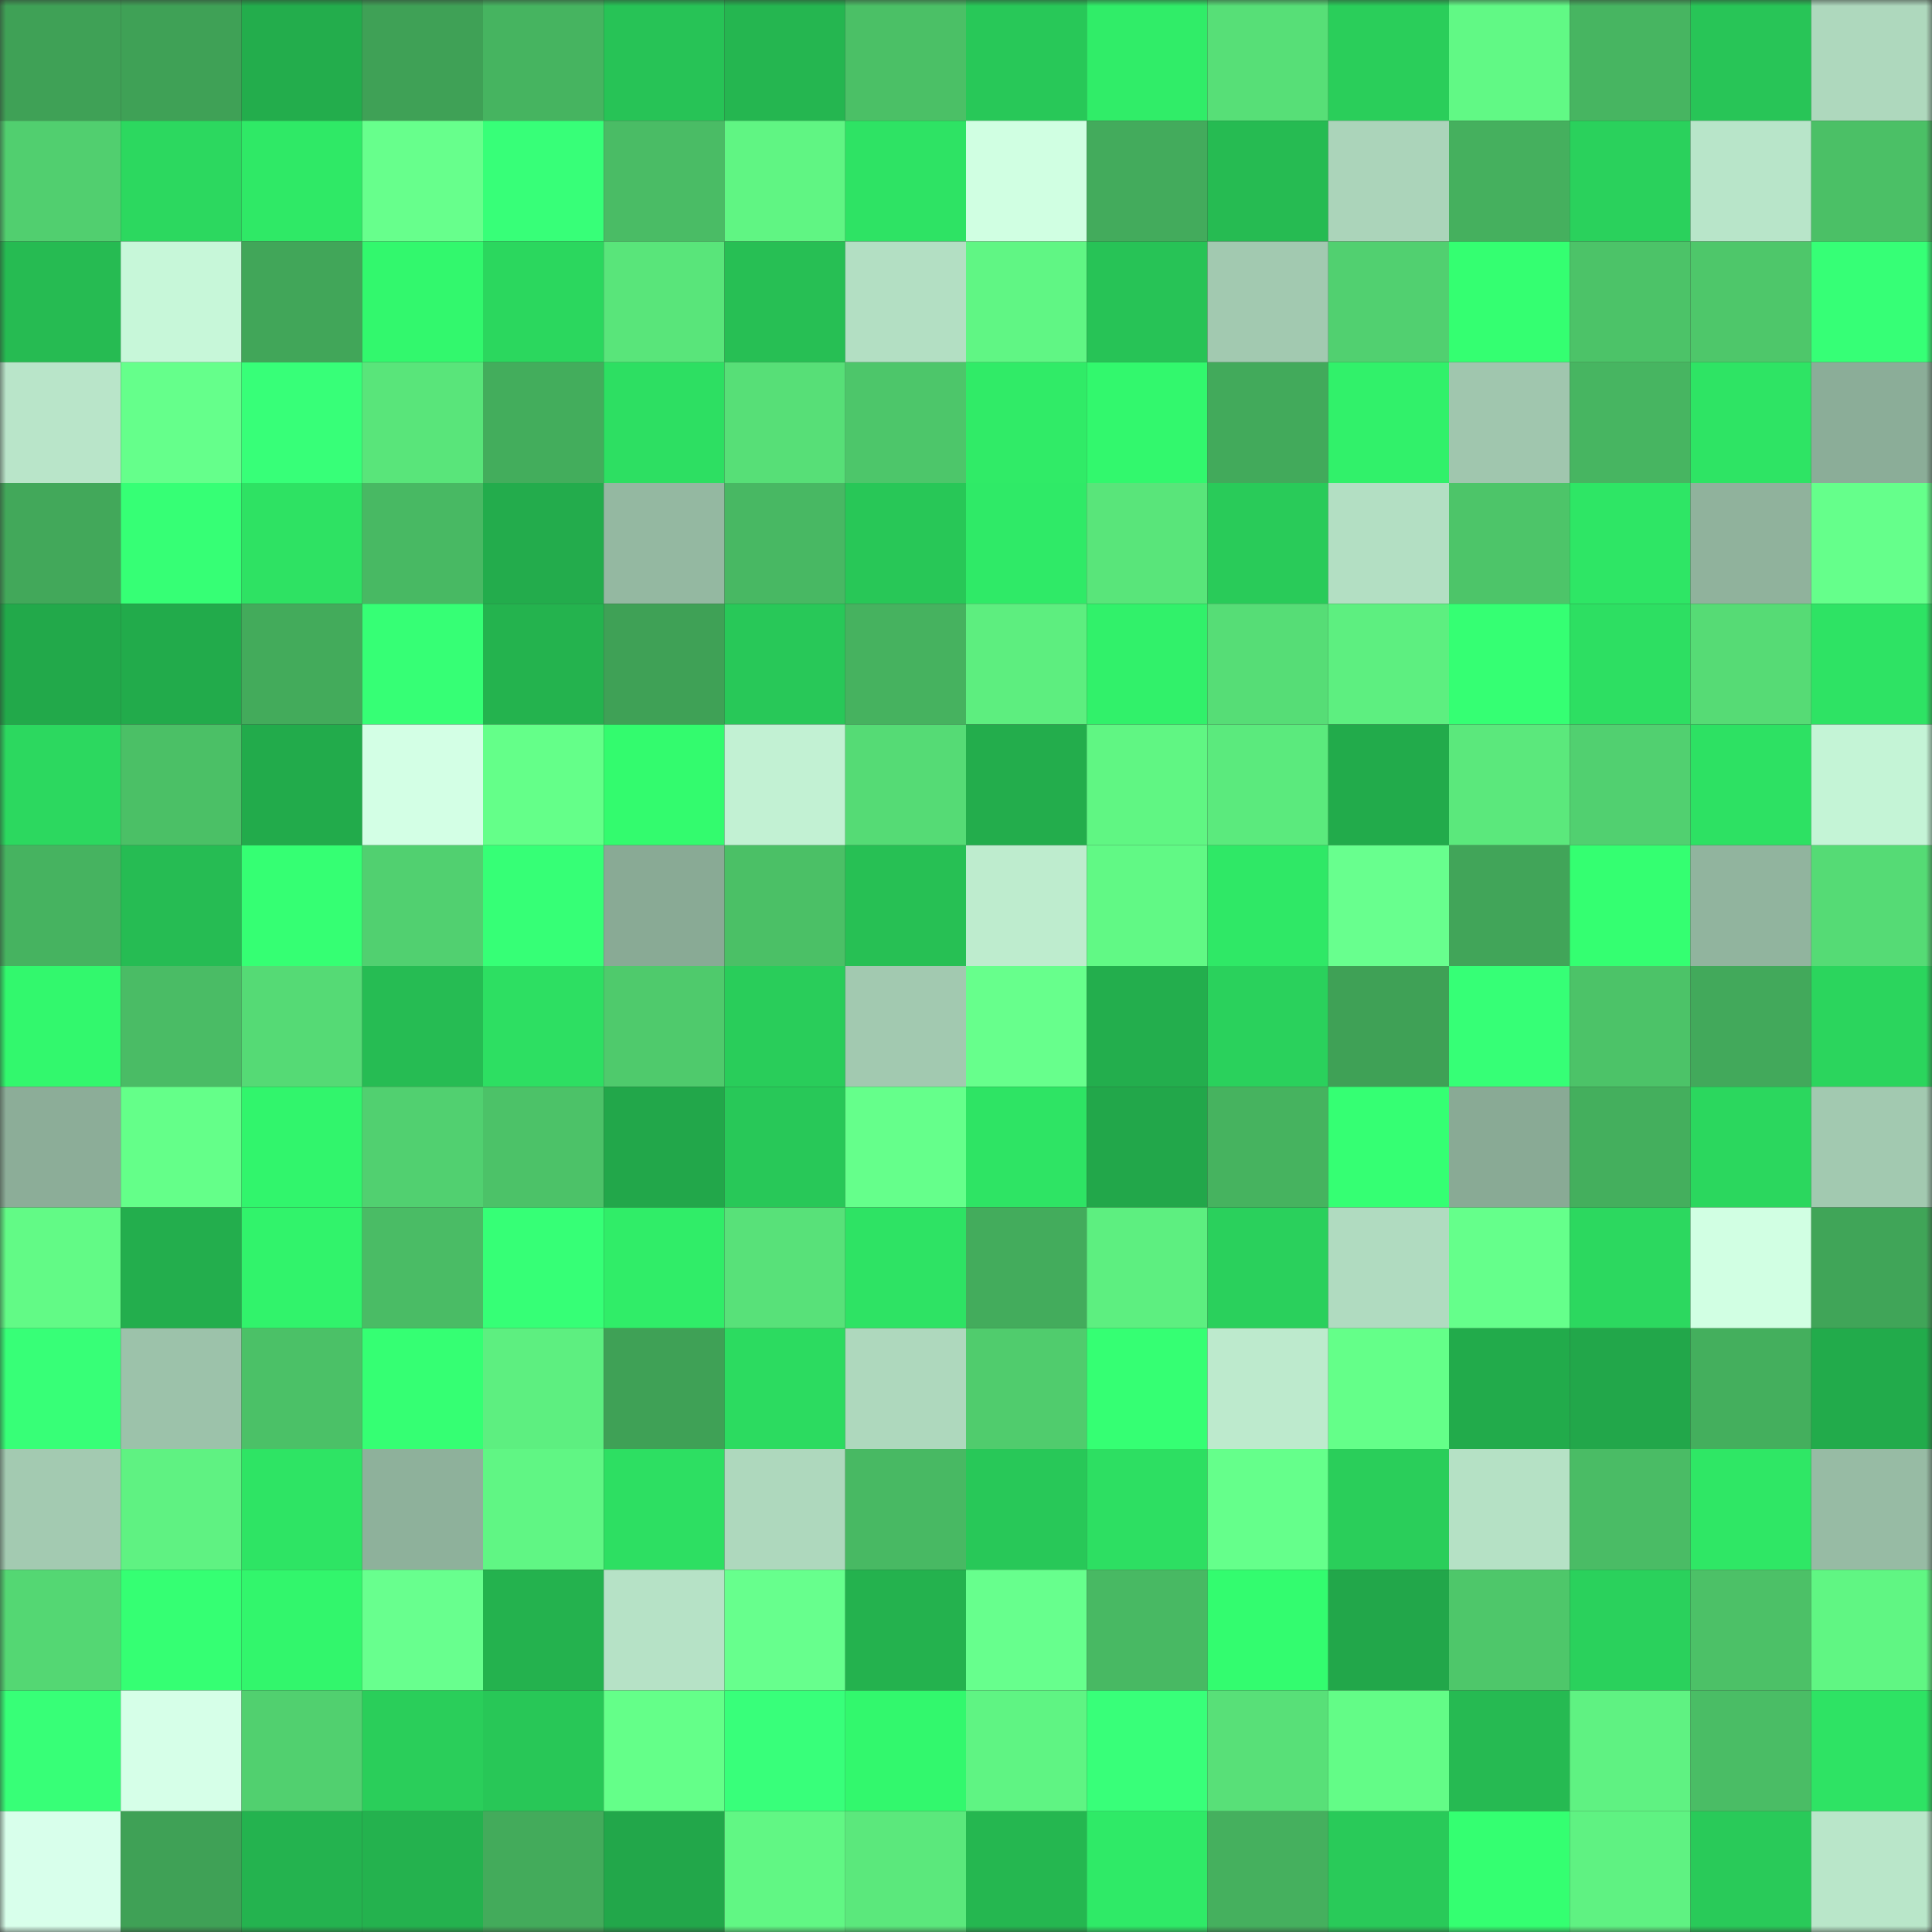 <svg viewBox="0 0 160 160" fill="none" role="img" xmlns="http://www.w3.org/2000/svg" width="240" height="240" name="lens%2Cgoliard.lens"><rect x="0" y="0" width="160" height="160" fill="#333333" stroke="none"/><mask id="1796300788" mask-type="alpha" maskUnits="userSpaceOnUse" x="0" y="0" width="160" height="160"><rect width="160" height="160" fill="#FFFFFF"></rect></mask><g mask="url(#1796300788)"><rect x="0" y="0" width="10" height="10" fill="#3fa156"></rect><rect x="10" y="0" width="10" height="10" fill="#3fa156"></rect><rect x="20" y="0" width="10" height="10" fill="#23ad4c"></rect><rect x="30" y="0" width="10" height="10" fill="#3fa156"></rect><rect x="40" y="0" width="10" height="10" fill="#46b460"></rect><rect x="50" y="0" width="10" height="10" fill="#27c356"></rect><rect x="60" y="0" width="10" height="10" fill="#25b650"></rect><rect x="70" y="0" width="10" height="10" fill="#4bc066"></rect><rect x="80" y="0" width="10" height="10" fill="#28c858"></rect><rect x="90" y="0" width="10" height="10" fill="#30ed68"></rect><rect x="100" y="0" width="10" height="10" fill="#57df77"></rect><rect x="110" y="0" width="10" height="10" fill="#2ace5a"></rect><rect x="120" y="0" width="10" height="10" fill="#61f985"></rect><rect x="130" y="0" width="10" height="10" fill="#47b561"></rect><rect x="140" y="0" width="10" height="10" fill="#28c557"></rect><rect x="150" y="0" width="10" height="10" fill="#aed8bd"></rect><rect x="0" y="10" width="10" height="10" fill="#51cf6f"></rect><rect x="10" y="10" width="10" height="10" fill="#2cd85f"></rect><rect x="20" y="10" width="10" height="10" fill="#2fe966"></rect><rect x="30" y="10" width="10" height="10" fill="#67ff8c"></rect><rect x="40" y="10" width="10" height="10" fill="#37ff78"></rect><rect x="50" y="10" width="10" height="10" fill="#4abc65"></rect><rect x="60" y="10" width="10" height="10" fill="#60f583"></rect><rect x="70" y="10" width="10" height="10" fill="#2ee364"></rect><rect x="80" y="10" width="10" height="10" fill="#d0ffe2"></rect><rect x="90" y="10" width="10" height="10" fill="#43ab5c"></rect><rect x="100" y="10" width="10" height="10" fill="#26bb52"></rect><rect x="110" y="10" width="10" height="10" fill="#abd4ba"></rect><rect x="120" y="10" width="10" height="10" fill="#45b05e"></rect><rect x="130" y="10" width="10" height="10" fill="#2ad15c"></rect><rect x="140" y="10" width="10" height="10" fill="#b8e5c9"></rect><rect x="150" y="10" width="10" height="10" fill="#4bc066"></rect><rect x="0" y="20" width="10" height="10" fill="#26bb52"></rect><rect x="10" y="20" width="10" height="10" fill="#c7f7d9"></rect><rect x="20" y="20" width="10" height="10" fill="#41a659"></rect><rect x="30" y="20" width="10" height="10" fill="#32f86d"></rect><rect x="40" y="20" width="10" height="10" fill="#2bd75e"></rect><rect x="50" y="20" width="10" height="10" fill="#59e57a"></rect><rect x="60" y="20" width="10" height="10" fill="#27bf54"></rect><rect x="70" y="20" width="10" height="10" fill="#b3dfc3"></rect><rect x="80" y="20" width="10" height="10" fill="#60f684"></rect><rect x="90" y="20" width="10" height="10" fill="#27c356"></rect><rect x="100" y="20" width="10" height="10" fill="#a2c9b0"></rect><rect x="110" y="20" width="10" height="10" fill="#51d070"></rect><rect x="120" y="20" width="10" height="10" fill="#34ff71"></rect><rect x="130" y="20" width="10" height="10" fill="#4cc368"></rect><rect x="140" y="20" width="10" height="10" fill="#4ec76a"></rect><rect x="150" y="20" width="10" height="10" fill="#36ff76"></rect><rect x="0" y="30" width="10" height="10" fill="#b9e5c9"></rect><rect x="10" y="30" width="10" height="10" fill="#65ff8b"></rect><rect x="20" y="30" width="10" height="10" fill="#37ff78"></rect><rect x="30" y="30" width="10" height="10" fill="#59e57a"></rect><rect x="40" y="30" width="10" height="10" fill="#43ad5c"></rect><rect x="50" y="30" width="10" height="10" fill="#2ddf62"></rect><rect x="60" y="30" width="10" height="10" fill="#57df77"></rect><rect x="70" y="30" width="10" height="10" fill="#4dc66a"></rect><rect x="80" y="30" width="10" height="10" fill="#30eb67"></rect><rect x="90" y="30" width="10" height="10" fill="#32f86d"></rect><rect x="100" y="30" width="10" height="10" fill="#42aa5b"></rect><rect x="110" y="30" width="10" height="10" fill="#31f16a"></rect><rect x="120" y="30" width="10" height="10" fill="#a0c6ae"></rect><rect x="130" y="30" width="10" height="10" fill="#47b561"></rect><rect x="140" y="30" width="10" height="10" fill="#2ee464"></rect><rect x="150" y="30" width="10" height="10" fill="#8bad98"></rect><rect x="0" y="40" width="10" height="10" fill="#42a85a"></rect><rect x="10" y="40" width="10" height="10" fill="#36ff75"></rect><rect x="20" y="40" width="10" height="10" fill="#2ee263"></rect><rect x="30" y="40" width="10" height="10" fill="#48b963"></rect><rect x="40" y="40" width="10" height="10" fill="#23ac4c"></rect><rect x="50" y="40" width="10" height="10" fill="#94b8a1"></rect><rect x="60" y="40" width="10" height="10" fill="#48b863"></rect><rect x="70" y="40" width="10" height="10" fill="#28c757"></rect><rect x="80" y="40" width="10" height="10" fill="#2fea67"></rect><rect x="90" y="40" width="10" height="10" fill="#59e57a"></rect><rect x="100" y="40" width="10" height="10" fill="#29cb59"></rect><rect x="110" y="40" width="10" height="10" fill="#b3dfc3"></rect><rect x="120" y="40" width="10" height="10" fill="#4dc569"></rect><rect x="130" y="40" width="10" height="10" fill="#2ee665"></rect><rect x="140" y="40" width="10" height="10" fill="#90b29c"></rect><rect x="150" y="40" width="10" height="10" fill="#65ff8b"></rect><rect x="0" y="50" width="10" height="10" fill="#22a94a"></rect><rect x="10" y="50" width="10" height="10" fill="#22ab4b"></rect><rect x="20" y="50" width="10" height="10" fill="#43ab5b"></rect><rect x="30" y="50" width="10" height="10" fill="#36ff75"></rect><rect x="40" y="50" width="10" height="10" fill="#24b34e"></rect><rect x="50" y="50" width="10" height="10" fill="#3fa156"></rect><rect x="60" y="50" width="10" height="10" fill="#28c858"></rect><rect x="70" y="50" width="10" height="10" fill="#46b25f"></rect><rect x="80" y="50" width="10" height="10" fill="#5dee7f"></rect><rect x="90" y="50" width="10" height="10" fill="#31f16a"></rect><rect x="100" y="50" width="10" height="10" fill="#56dd76"></rect><rect x="110" y="50" width="10" height="10" fill="#5def80"></rect><rect x="120" y="50" width="10" height="10" fill="#35ff73"></rect><rect x="130" y="50" width="10" height="10" fill="#2ddf62"></rect><rect x="140" y="50" width="10" height="10" fill="#56db75"></rect><rect x="150" y="50" width="10" height="10" fill="#2ee364"></rect><rect x="0" y="60" width="10" height="10" fill="#2cd85f"></rect><rect x="10" y="60" width="10" height="10" fill="#4bc066"></rect><rect x="20" y="60" width="10" height="10" fill="#22ab4b"></rect><rect x="30" y="60" width="10" height="10" fill="#d3ffe5"></rect><rect x="40" y="60" width="10" height="10" fill="#64ff89"></rect><rect x="50" y="60" width="10" height="10" fill="#33fb6e"></rect><rect x="60" y="60" width="10" height="10" fill="#c2f1d3"></rect><rect x="70" y="60" width="10" height="10" fill="#55db75"></rect><rect x="80" y="60" width="10" height="10" fill="#23ad4c"></rect><rect x="90" y="60" width="10" height="10" fill="#60f683"></rect><rect x="100" y="60" width="10" height="10" fill="#5bea7d"></rect><rect x="110" y="60" width="10" height="10" fill="#22ab4b"></rect><rect x="120" y="60" width="10" height="10" fill="#5be87c"></rect><rect x="130" y="60" width="10" height="10" fill="#51d070"></rect><rect x="140" y="60" width="10" height="10" fill="#2de163"></rect><rect x="150" y="60" width="10" height="10" fill="#c4f4d6"></rect><rect x="0" y="70" width="10" height="10" fill="#46b360"></rect><rect x="10" y="70" width="10" height="10" fill="#26bc53"></rect><rect x="20" y="70" width="10" height="10" fill="#35ff73"></rect><rect x="30" y="70" width="10" height="10" fill="#51d070"></rect><rect x="40" y="70" width="10" height="10" fill="#36ff76"></rect><rect x="50" y="70" width="10" height="10" fill="#89aa95"></rect><rect x="60" y="70" width="10" height="10" fill="#4bc066"></rect><rect x="70" y="70" width="10" height="10" fill="#27c054"></rect><rect x="80" y="70" width="10" height="10" fill="#beecce"></rect><rect x="90" y="70" width="10" height="10" fill="#61f985"></rect><rect x="100" y="70" width="10" height="10" fill="#2fe866"></rect><rect x="110" y="70" width="10" height="10" fill="#68ff8e"></rect><rect x="120" y="70" width="10" height="10" fill="#41a559"></rect><rect x="130" y="70" width="10" height="10" fill="#34ff71"></rect><rect x="140" y="70" width="10" height="10" fill="#91b49e"></rect><rect x="150" y="70" width="10" height="10" fill="#55db75"></rect><rect x="0" y="80" width="10" height="10" fill="#32f86d"></rect><rect x="10" y="80" width="10" height="10" fill="#4abc65"></rect><rect x="20" y="80" width="10" height="10" fill="#55da75"></rect><rect x="30" y="80" width="10" height="10" fill="#26bc53"></rect><rect x="40" y="80" width="10" height="10" fill="#2ddf62"></rect><rect x="50" y="80" width="10" height="10" fill="#4fca6c"></rect><rect x="60" y="80" width="10" height="10" fill="#29cd5a"></rect><rect x="70" y="80" width="10" height="10" fill="#a2c9b0"></rect><rect x="80" y="80" width="10" height="10" fill="#67ff8c"></rect><rect x="90" y="80" width="10" height="10" fill="#23ae4d"></rect><rect x="100" y="80" width="10" height="10" fill="#2ad15c"></rect><rect x="110" y="80" width="10" height="10" fill="#3fa156"></rect><rect x="120" y="80" width="10" height="10" fill="#36ff76"></rect><rect x="130" y="80" width="10" height="10" fill="#4cc368"></rect><rect x="140" y="80" width="10" height="10" fill="#42a95b"></rect><rect x="150" y="80" width="10" height="10" fill="#2bd55d"></rect><rect x="0" y="90" width="10" height="10" fill="#8cad98"></rect><rect x="10" y="90" width="10" height="10" fill="#64ff89"></rect><rect x="20" y="90" width="10" height="10" fill="#31f56c"></rect><rect x="30" y="90" width="10" height="10" fill="#51d070"></rect><rect x="40" y="90" width="10" height="10" fill="#4cc268"></rect><rect x="50" y="90" width="10" height="10" fill="#22a74a"></rect><rect x="60" y="90" width="10" height="10" fill="#28c858"></rect><rect x="70" y="90" width="10" height="10" fill="#65ff8b"></rect><rect x="80" y="90" width="10" height="10" fill="#2ee464"></rect><rect x="90" y="90" width="10" height="10" fill="#22a74a"></rect><rect x="100" y="90" width="10" height="10" fill="#46b35f"></rect><rect x="110" y="90" width="10" height="10" fill="#35ff73"></rect><rect x="120" y="90" width="10" height="10" fill="#89aa95"></rect><rect x="130" y="90" width="10" height="10" fill="#44af5d"></rect><rect x="140" y="90" width="10" height="10" fill="#2bd75e"></rect><rect x="150" y="90" width="10" height="10" fill="#a2c9b0"></rect><rect x="0" y="100" width="10" height="10" fill="#62fa86"></rect><rect x="10" y="100" width="10" height="10" fill="#23ae4d"></rect><rect x="20" y="100" width="10" height="10" fill="#31f36b"></rect><rect x="30" y="100" width="10" height="10" fill="#4abc65"></rect><rect x="40" y="100" width="10" height="10" fill="#36ff76"></rect><rect x="50" y="100" width="10" height="10" fill="#30ed68"></rect><rect x="60" y="100" width="10" height="10" fill="#58e179"></rect><rect x="70" y="100" width="10" height="10" fill="#2ee364"></rect><rect x="80" y="100" width="10" height="10" fill="#43ac5c"></rect><rect x="90" y="100" width="10" height="10" fill="#5def80"></rect><rect x="100" y="100" width="10" height="10" fill="#2ad05c"></rect><rect x="110" y="100" width="10" height="10" fill="#b0dbc0"></rect><rect x="120" y="100" width="10" height="10" fill="#65ff8b"></rect><rect x="130" y="100" width="10" height="10" fill="#2cd85f"></rect><rect x="140" y="100" width="10" height="10" fill="#d1ffe3"></rect><rect x="150" y="100" width="10" height="10" fill="#40a558"></rect><rect x="0" y="110" width="10" height="10" fill="#37ff77"></rect><rect x="10" y="110" width="10" height="10" fill="#9cc2aa"></rect><rect x="20" y="110" width="10" height="10" fill="#4bc167"></rect><rect x="30" y="110" width="10" height="10" fill="#35ff73"></rect><rect x="40" y="110" width="10" height="10" fill="#5def80"></rect><rect x="50" y="110" width="10" height="10" fill="#3fa156"></rect><rect x="60" y="110" width="10" height="10" fill="#2cdb60"></rect><rect x="70" y="110" width="10" height="10" fill="#aed8bd"></rect><rect x="80" y="110" width="10" height="10" fill="#50cc6d"></rect><rect x="90" y="110" width="10" height="10" fill="#35ff73"></rect><rect x="100" y="110" width="10" height="10" fill="#bdeacd"></rect><rect x="110" y="110" width="10" height="10" fill="#64ff89"></rect><rect x="120" y="110" width="10" height="10" fill="#22ab4b"></rect><rect x="130" y="110" width="10" height="10" fill="#22a74a"></rect><rect x="140" y="110" width="10" height="10" fill="#44af5d"></rect><rect x="150" y="110" width="10" height="10" fill="#22ab4b"></rect><rect x="0" y="120" width="10" height="10" fill="#a3cab1"></rect><rect x="10" y="120" width="10" height="10" fill="#5ff282"></rect><rect x="20" y="120" width="10" height="10" fill="#2ee464"></rect><rect x="30" y="120" width="10" height="10" fill="#8eb19b"></rect><rect x="40" y="120" width="10" height="10" fill="#60f684"></rect><rect x="50" y="120" width="10" height="10" fill="#2ddf62"></rect><rect x="60" y="120" width="10" height="10" fill="#aed8bd"></rect><rect x="70" y="120" width="10" height="10" fill="#48b963"></rect><rect x="80" y="120" width="10" height="10" fill="#28c858"></rect><rect x="90" y="120" width="10" height="10" fill="#2ddf62"></rect><rect x="100" y="120" width="10" height="10" fill="#65ff8b"></rect><rect x="110" y="120" width="10" height="10" fill="#2ace5a"></rect><rect x="120" y="120" width="10" height="10" fill="#b5e1c5"></rect><rect x="130" y="120" width="10" height="10" fill="#4abc65"></rect><rect x="140" y="120" width="10" height="10" fill="#2fe765"></rect><rect x="150" y="120" width="10" height="10" fill="#97bba4"></rect><rect x="0" y="130" width="10" height="10" fill="#54d773"></rect><rect x="10" y="130" width="10" height="10" fill="#35ff73"></rect><rect x="20" y="130" width="10" height="10" fill="#32f66c"></rect><rect x="30" y="130" width="10" height="10" fill="#68ff8e"></rect><rect x="40" y="130" width="10" height="10" fill="#24b24e"></rect><rect x="50" y="130" width="10" height="10" fill="#b6e2c6"></rect><rect x="60" y="130" width="10" height="10" fill="#67ff8d"></rect><rect x="70" y="130" width="10" height="10" fill="#24b24e"></rect><rect x="80" y="130" width="10" height="10" fill="#67ff8d"></rect><rect x="90" y="130" width="10" height="10" fill="#48b963"></rect><rect x="100" y="130" width="10" height="10" fill="#33fc6f"></rect><rect x="110" y="130" width="10" height="10" fill="#22a74a"></rect><rect x="120" y="130" width="10" height="10" fill="#4ec76a"></rect><rect x="130" y="130" width="10" height="10" fill="#2ad15c"></rect><rect x="140" y="130" width="10" height="10" fill="#4cc167"></rect><rect x="150" y="130" width="10" height="10" fill="#60f683"></rect><rect x="0" y="140" width="10" height="10" fill="#37ff77"></rect><rect x="10" y="140" width="10" height="10" fill="#d6ffe8"></rect><rect x="20" y="140" width="10" height="10" fill="#51d06f"></rect><rect x="30" y="140" width="10" height="10" fill="#2ace5a"></rect><rect x="40" y="140" width="10" height="10" fill="#28c757"></rect><rect x="50" y="140" width="10" height="10" fill="#64ff89"></rect><rect x="60" y="140" width="10" height="10" fill="#38ff7a"></rect><rect x="70" y="140" width="10" height="10" fill="#32f86d"></rect><rect x="80" y="140" width="10" height="10" fill="#5ff483"></rect><rect x="90" y="140" width="10" height="10" fill="#38ff79"></rect><rect x="100" y="140" width="10" height="10" fill="#58e078"></rect><rect x="110" y="140" width="10" height="10" fill="#63fc87"></rect><rect x="120" y="140" width="10" height="10" fill="#26ba52"></rect><rect x="130" y="140" width="10" height="10" fill="#5ff282"></rect><rect x="140" y="140" width="10" height="10" fill="#4abd65"></rect><rect x="150" y="140" width="10" height="10" fill="#2ee364"></rect><rect x="0" y="150" width="10" height="10" fill="#d8ffeb"></rect><rect x="10" y="150" width="10" height="10" fill="#3fa156"></rect><rect x="20" y="150" width="10" height="10" fill="#24b34f"></rect><rect x="30" y="150" width="10" height="10" fill="#24b24e"></rect><rect x="40" y="150" width="10" height="10" fill="#43ab5b"></rect><rect x="50" y="150" width="10" height="10" fill="#22a74a"></rect><rect x="60" y="150" width="10" height="10" fill="#61f784"></rect><rect x="70" y="150" width="10" height="10" fill="#5be87c"></rect><rect x="80" y="150" width="10" height="10" fill="#25b750"></rect><rect x="90" y="150" width="10" height="10" fill="#2fea67"></rect><rect x="100" y="150" width="10" height="10" fill="#45b05e"></rect><rect x="110" y="150" width="10" height="10" fill="#29ca59"></rect><rect x="120" y="150" width="10" height="10" fill="#34ff71"></rect><rect x="130" y="150" width="10" height="10" fill="#5ff282"></rect><rect x="140" y="150" width="10" height="10" fill="#29ca59"></rect><rect x="150" y="150" width="10" height="10" fill="#b9e6c9"></rect></g></svg>